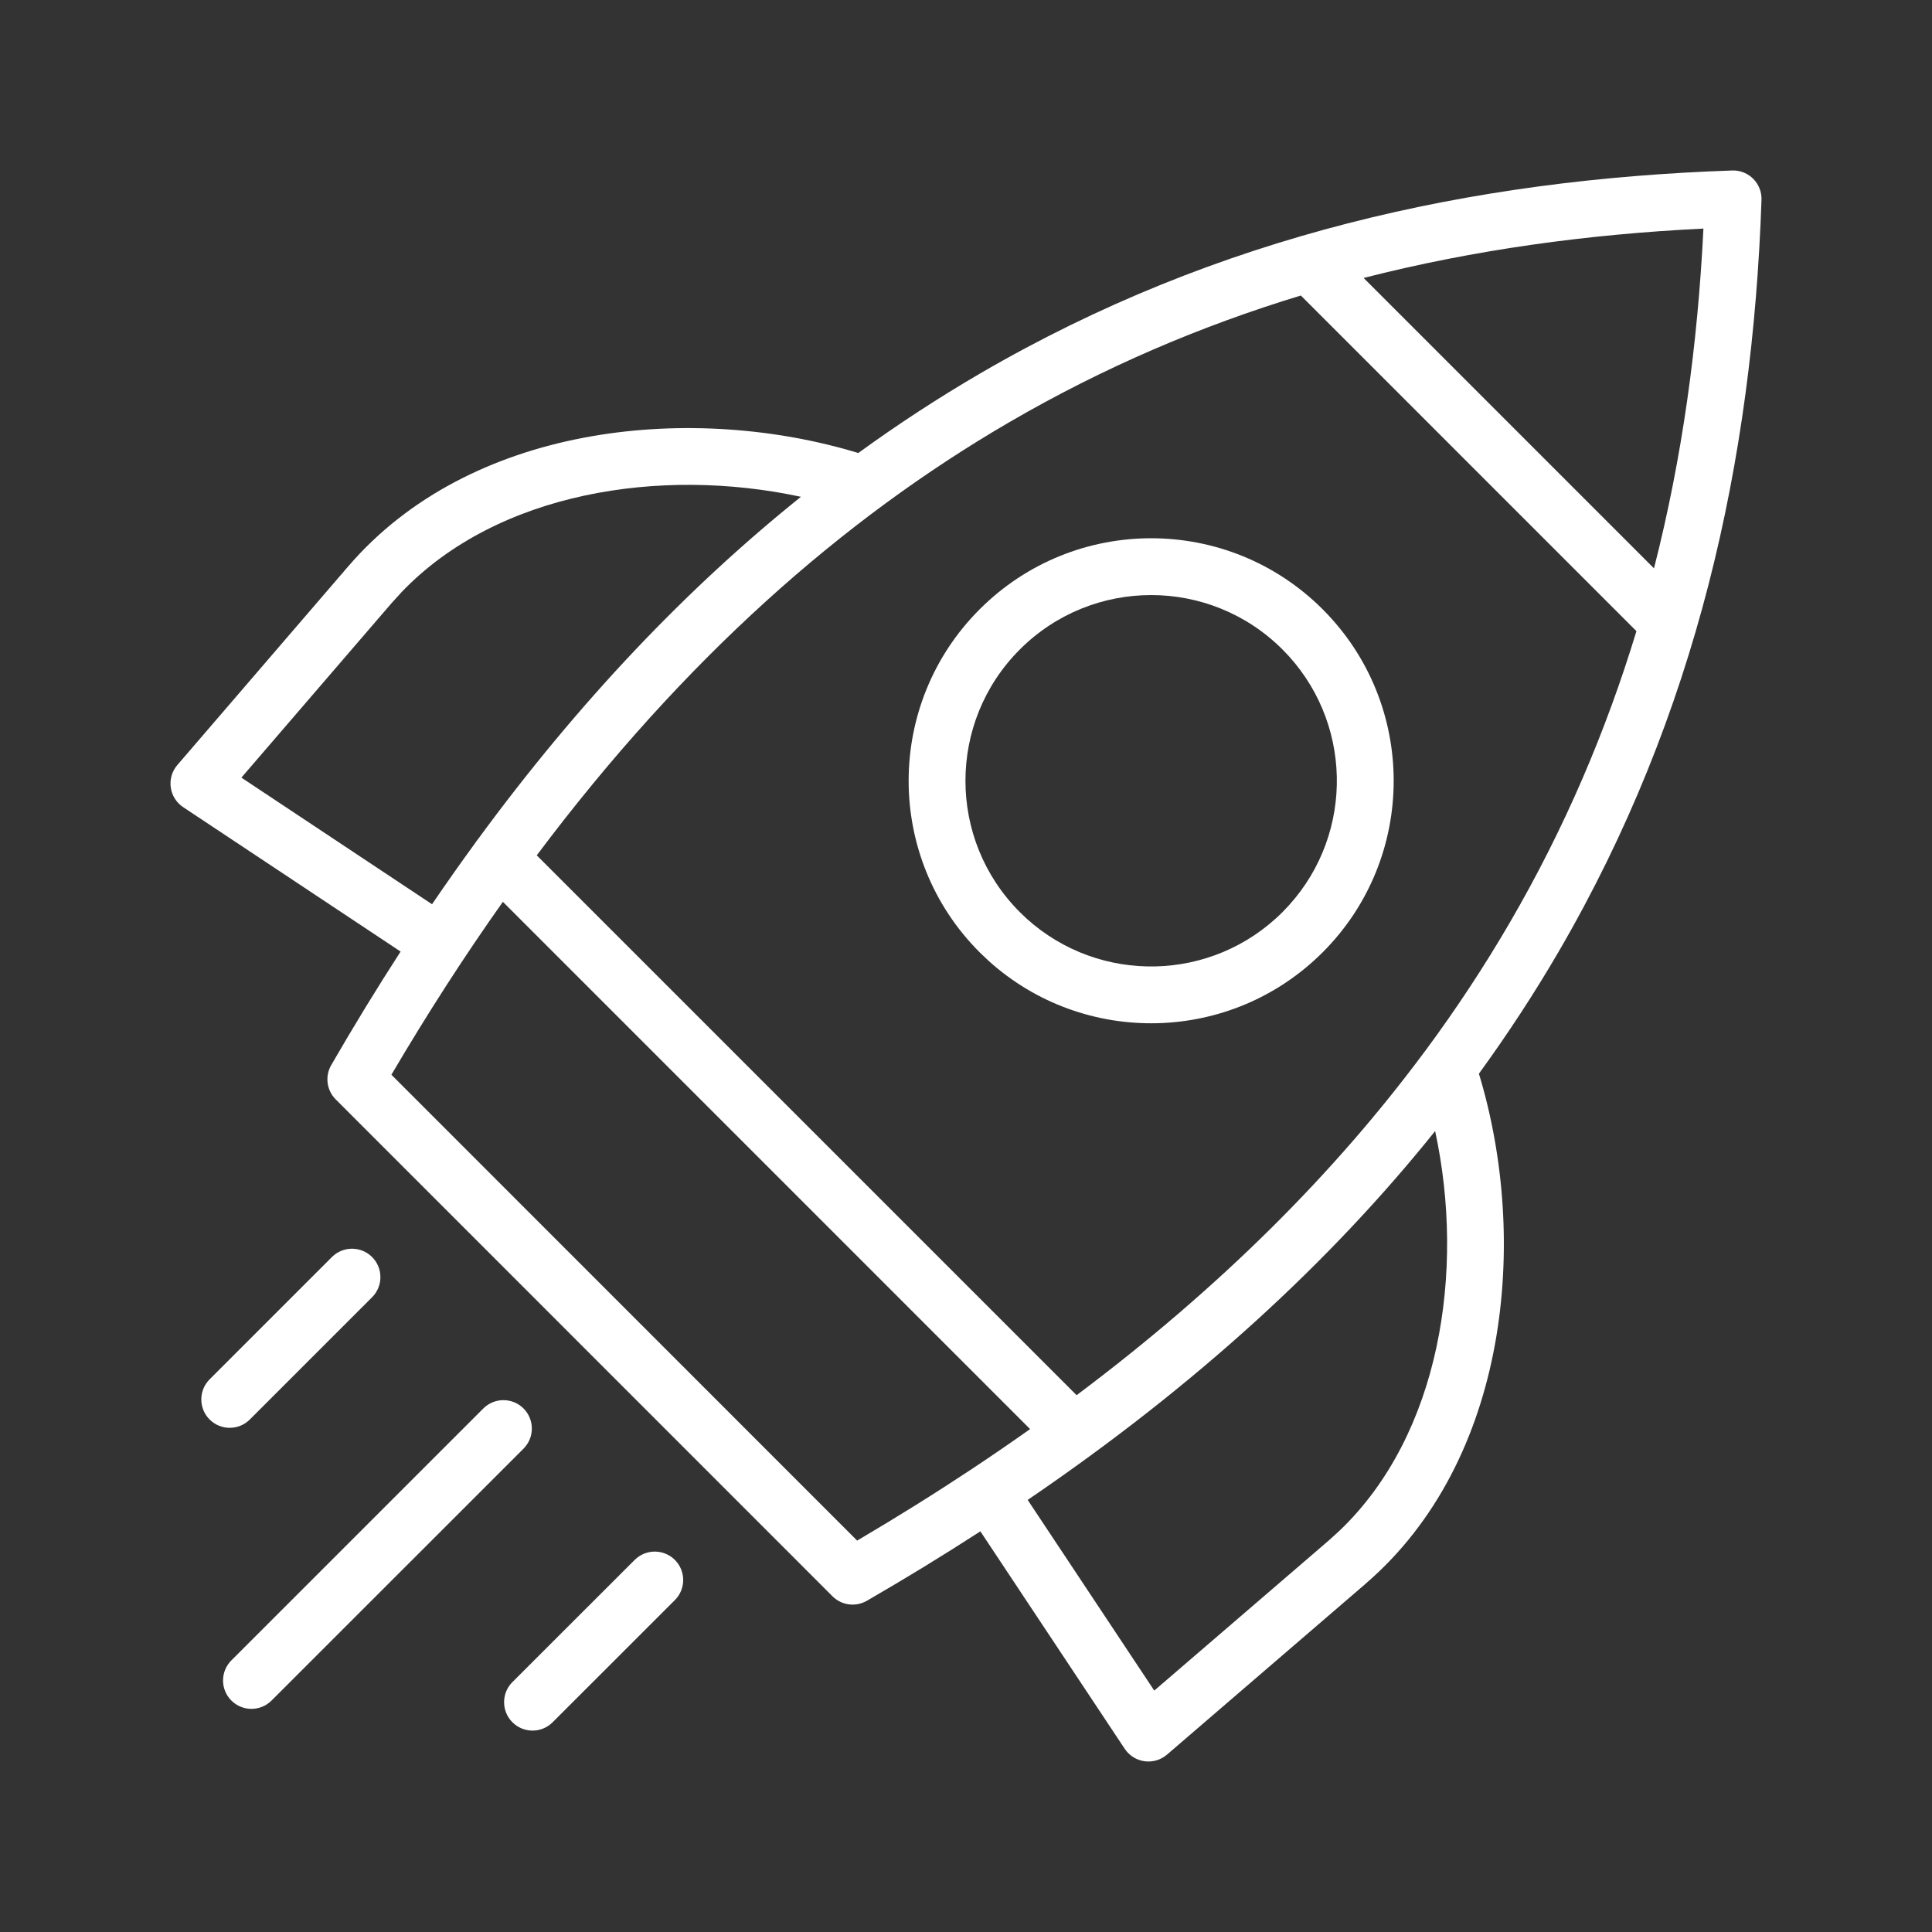<svg xmlns="http://www.w3.org/2000/svg" width="68" height="68" viewBox="0 0 68 68" fill="none"><rect x="0" y="0" width="68" height="68" fill="#333333" stroke="none"/><path fill-rule="evenodd" clip-rule="evenodd" d="M34.48 21.446C37.815 18.111 43.219 18.111 46.554 21.446C49.886 24.779 49.886 30.185 46.554 33.518C43.323 36.745 38.151 36.846 34.798 33.82L34.48 33.518C31.148 30.185 31.148 24.779 34.48 21.446ZM45.14 22.86C42.586 20.306 38.448 20.306 35.894 22.86C33.343 25.412 33.343 29.552 35.894 32.103L36.137 32.335C38.705 34.652 42.665 34.575 45.14 32.103L45.371 31.859C47.688 29.295 47.611 25.332 45.14 22.86Z" fill="white"></path><path fill-rule="evenodd" clip-rule="evenodd" d="M61.07 6.002C61.309 6.019 61.536 6.122 61.707 6.293C61.903 6.489 62.009 6.757 61.999 7.034C61.684 16.211 59.724 25.142 54.86 33.494C54.014 34.947 53.078 36.378 52.053 37.79C53.832 43.641 53.101 51.409 48.066 55.74L48.067 55.741L41.073 61.758C40.855 61.945 40.568 62.029 40.284 61.99C39.999 61.951 39.746 61.792 39.587 61.553L34.506 53.898C33.228 54.725 31.897 55.541 30.509 56.343C30.117 56.569 29.622 56.504 29.302 56.185L11.816 38.695C11.496 38.375 11.431 37.88 11.658 37.488C12.459 36.101 13.273 34.77 14.1 33.492L6.448 28.41C6.209 28.252 6.049 27.998 6.01 27.714C5.971 27.43 6.055 27.142 6.243 26.925L12.259 19.931L12.471 19.691C16.838 14.875 24.456 14.196 30.209 15.944C31.621 14.919 33.054 13.986 34.506 13.14C42.858 8.276 51.79 6.315 60.966 6.001L61.07 6.002ZM50.512 39.81C46.84 44.39 42.132 48.733 36.171 52.792L40.626 59.503L46.762 54.225L47.158 53.865C50.681 50.492 51.579 44.753 50.512 39.81ZM17.7 31.741C16.363 33.628 15.054 35.654 13.776 37.827L30.169 54.224C31.579 53.394 32.927 52.552 34.215 51.698C34.222 51.694 34.229 51.688 34.236 51.684C34.243 51.679 34.25 51.674 34.257 51.67C34.94 51.216 35.606 50.759 36.256 50.299L17.7 31.741ZM45.785 10.401C42.271 11.469 38.84 12.929 35.512 14.867C29.65 18.281 24.071 23.196 18.892 30.105L37.893 49.106C42.988 45.288 46.998 41.251 50.121 37.043C50.138 37.019 50.156 36.996 50.174 36.974C51.265 35.498 52.249 34.003 53.131 32.488C55.07 29.16 56.529 25.728 57.597 22.214L45.785 10.401ZM28.19 17.486C23.248 16.421 17.506 17.318 14.135 20.84L13.776 21.235L8.496 27.37L15.206 31.826C15.708 31.09 16.214 30.372 16.724 29.673C16.749 29.633 16.777 29.594 16.808 29.558C20.402 24.655 24.208 20.68 28.19 17.486ZM59.955 8.045C55.887 8.244 51.892 8.787 47.995 9.783L58.215 20.004C59.212 16.107 59.755 12.113 59.955 8.045Z" fill="white"></path><path d="M22.339 54.903C22.73 54.513 23.364 54.514 23.754 54.904C24.144 55.295 24.144 55.928 23.753 56.318L19.45 60.619L19.373 60.688C18.981 61.008 18.401 60.984 18.035 60.618C17.645 60.227 17.645 59.594 18.035 59.204L22.339 54.903Z" fill="white"></path><path d="M17.012 49.573C17.403 49.183 18.037 49.184 18.427 49.574C18.817 49.965 18.816 50.598 18.426 50.988L9.558 59.853C9.167 60.244 8.533 60.244 8.143 59.853C7.753 59.463 7.753 58.83 8.144 58.44L17.012 49.573Z" fill="white"></path><path d="M11.758 44.175C12.151 43.855 12.731 43.878 13.097 44.244C13.487 44.635 13.487 45.268 13.097 45.658L8.792 49.962C8.402 50.352 7.769 50.352 7.378 49.962C6.988 49.572 6.988 48.938 7.378 48.548L11.682 44.244L11.758 44.175Z" fill="white"></path></svg>